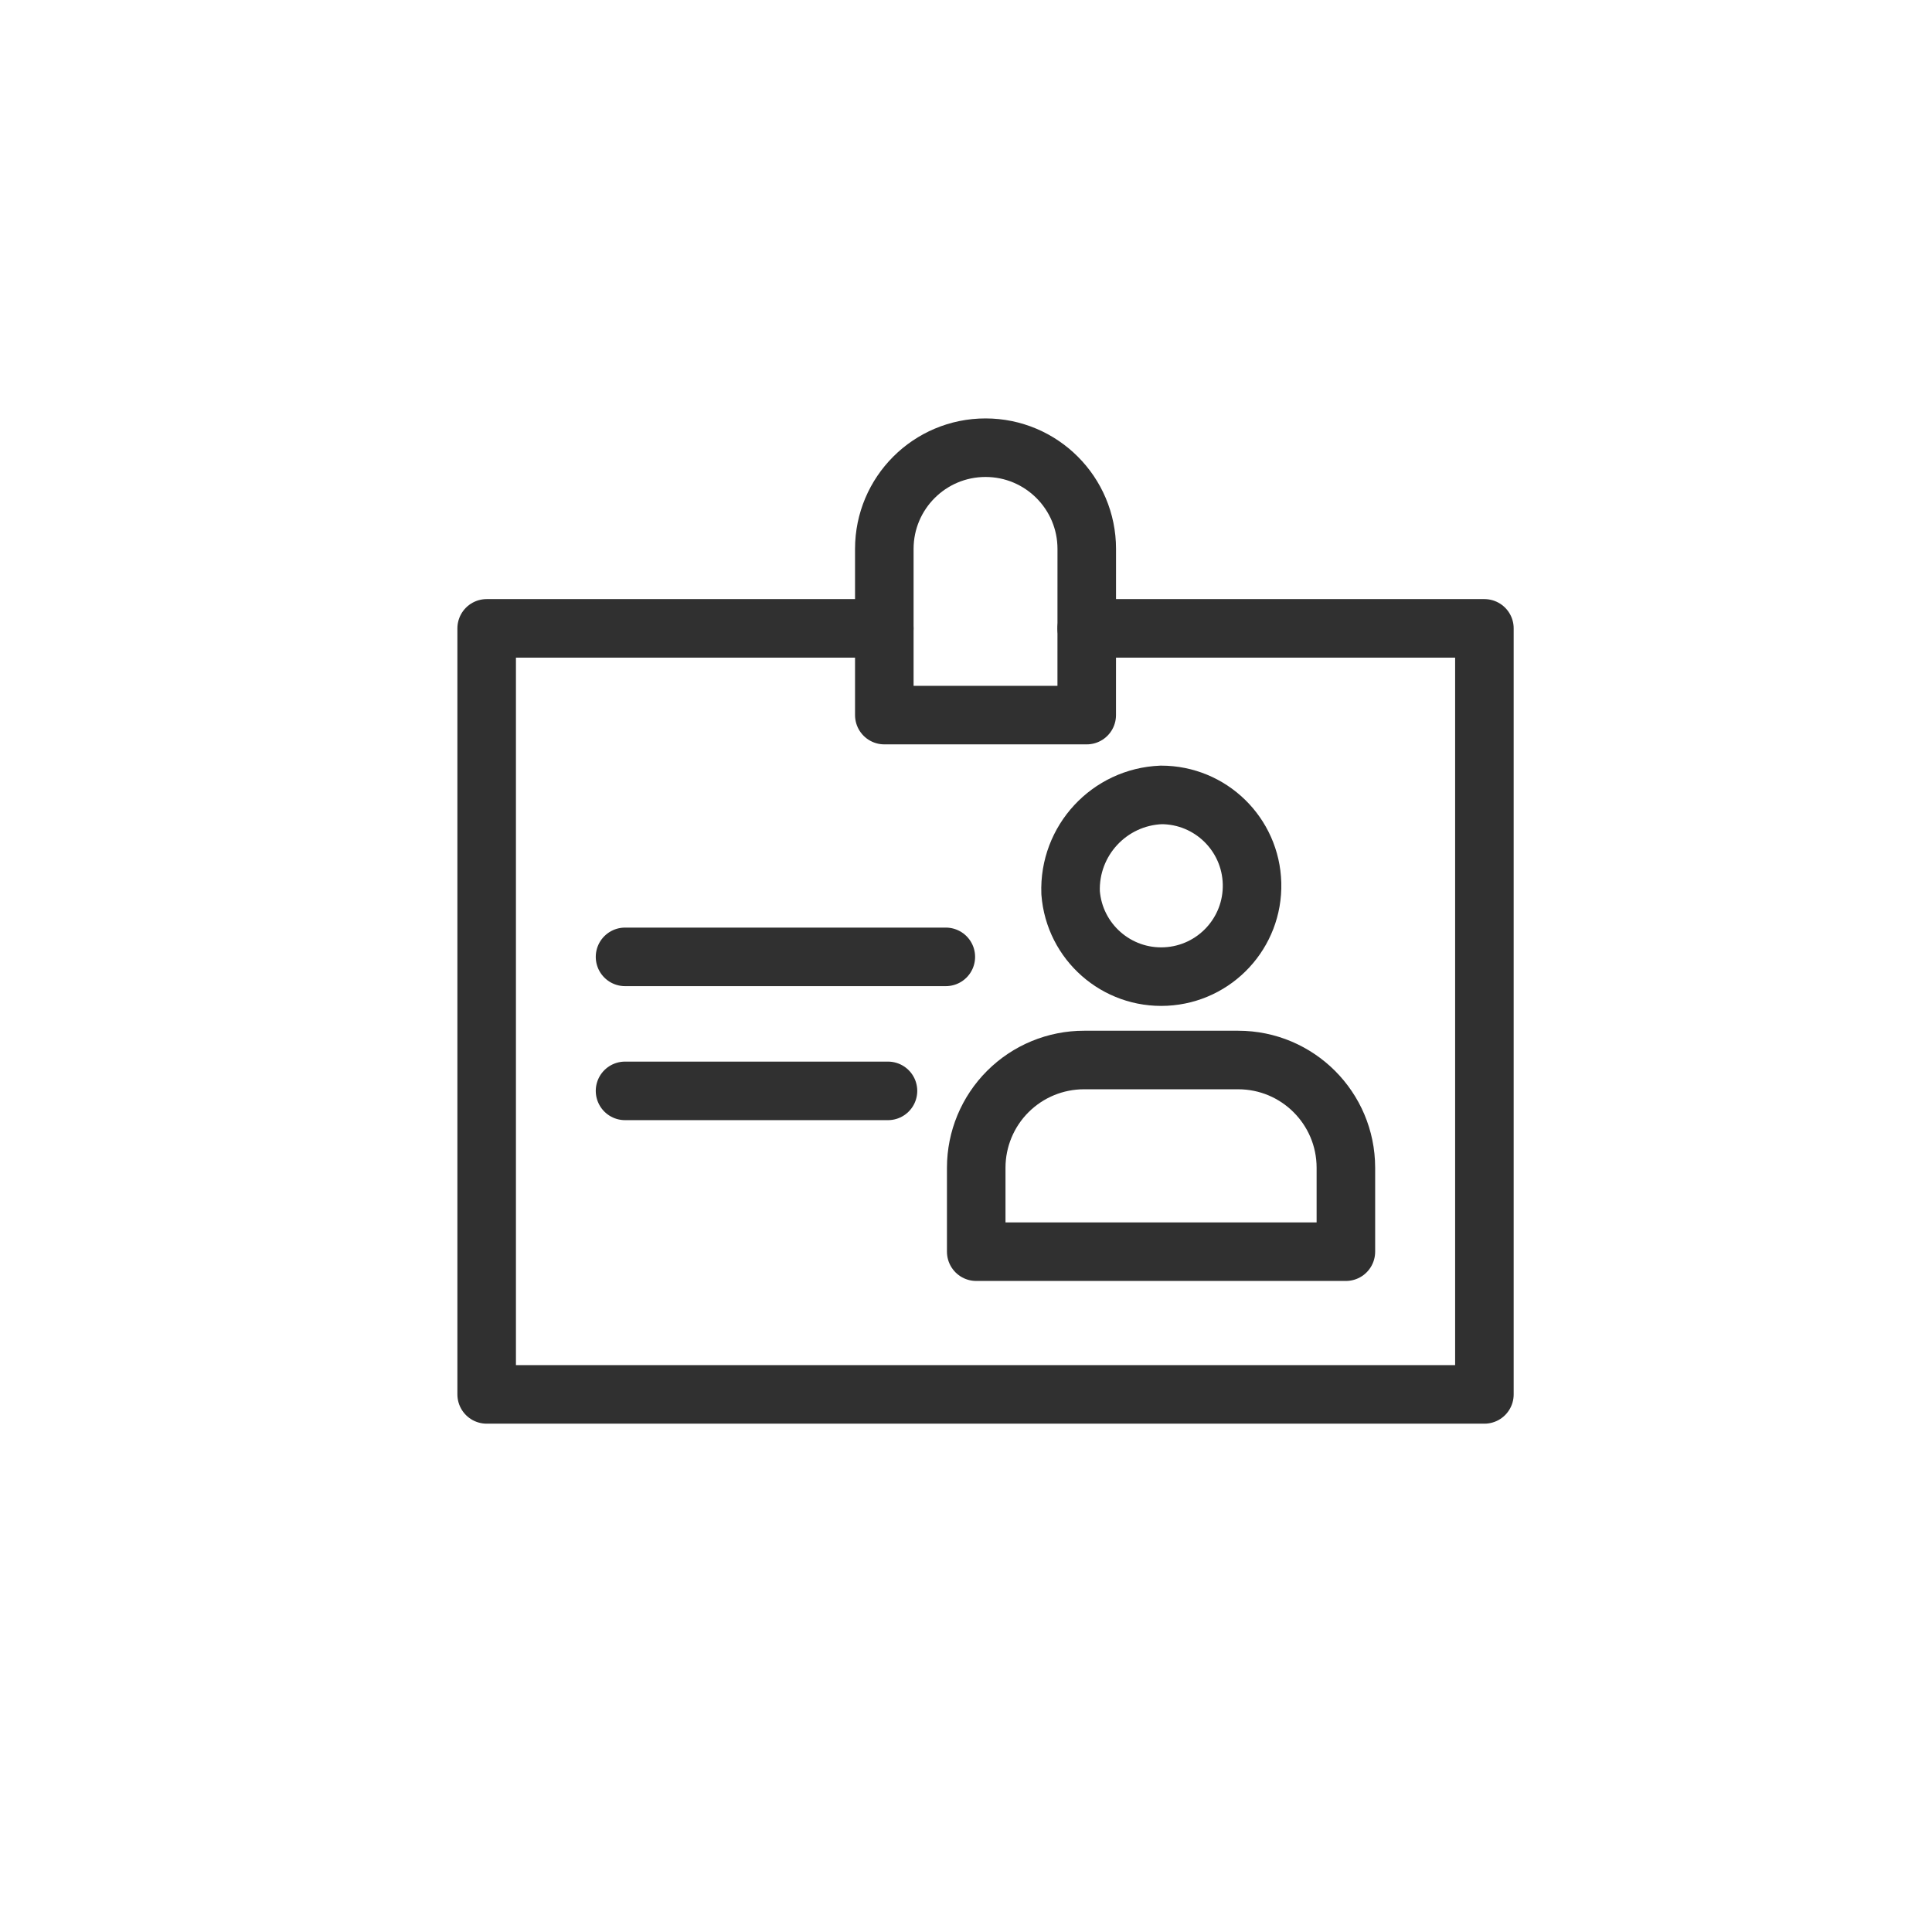 <?xml version="1.0" encoding="UTF-8"?>
<svg xmlns="http://www.w3.org/2000/svg" xmlns:xlink="http://www.w3.org/1999/xlink" width="99px" height="99px" viewBox="0 0 99 99" version="1.1">
  <title>REYHER_Karriereseite_Icon_Initiativbewerbung</title>
  <g id="REYHER_Karriereseite_Icon_Initiativbewerbung" stroke="none" fill="none" stroke-linecap="round" stroke-linejoin="round" stroke-width="3">
    <polyline id="Pfad_1134" stroke="#303030" points="55.686 32.199 76.064 32.199 76.064 71.452 24.938 71.452 24.938 71.452 24.938 32.199 45.312 32.199"></polyline>
    <path d="M55.686,36.643 L45.314,36.643 L45.314,28.128 C45.314,25.263 47.636,22.941 50.501,22.941 C53.366,22.941 55.688,25.263 55.688,28.128 L55.686,36.643 Z" id="Pfad_1135" stroke="#303030"></path>
    <line x1="32.028" y1="49.032" x2="48.466" y2="49.032" id="Linie_37" stroke="#303030"></line>
    <line x1="32.028" y1="55.899" x2="45.502" y2="55.899" id="Linie_38" stroke="#303030"></line>
    <path d="M54.86,45.746 C55.054,48.264 57.219,50.168 59.74,50.039 C62.262,49.91 64.221,47.794 64.157,45.27 C64.092,42.746 62.028,40.733 59.503,40.733 C56.838,40.839 54.762,43.081 54.86,45.746 L54.86,45.746 Z" id="Pfad_1136" stroke="#303030"></path>
    <path d="M63.447,54.317 L55.553,54.317 C54.089,54.315 52.683,54.895 51.646,55.929 C50.609,56.963 50.026,58.367 50.024,59.831 L50.024,64.139 L68.966,64.139 L68.966,59.831 C68.962,56.785 66.493,54.318 63.447,54.317 L63.447,54.317 Z" id="Pfad_1137" stroke="#303030"></path>
  </g>
</svg>

